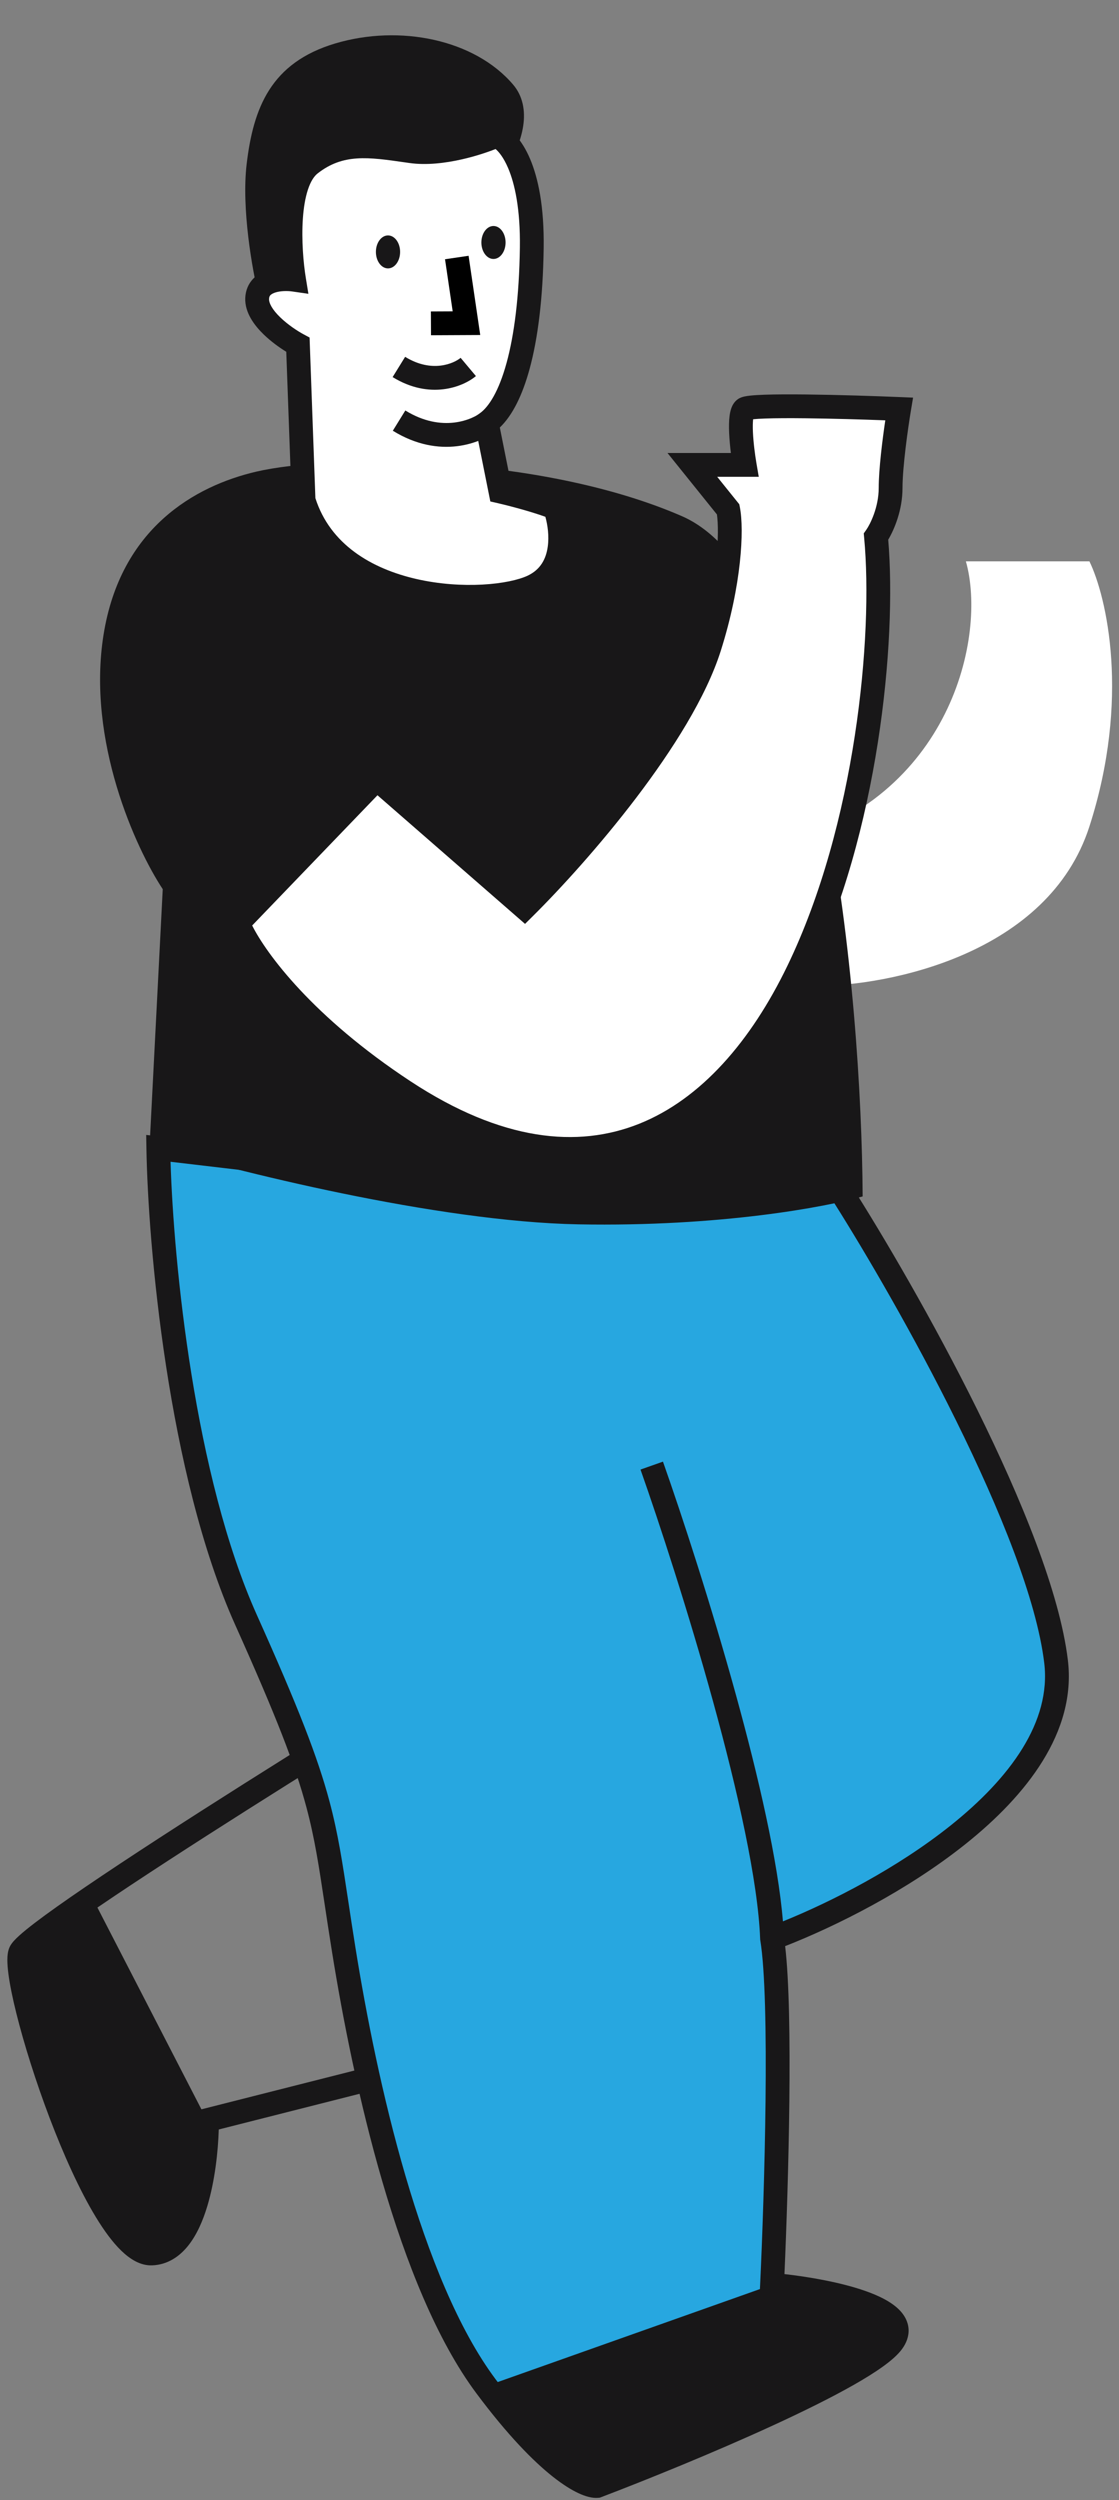 <?xml version="1.0" encoding="UTF-8"?> <svg xmlns="http://www.w3.org/2000/svg" width="94" height="210" viewBox="0 0 94 210" fill="none"><rect x="0" y="0" width="94" height="210" fill="#808080" stroke="none"/> <path fill-rule="evenodd" clip-rule="evenodd" d="M34.901 140.879L43.066 172.614L18.377 178.873C18.32 180.723 18.057 183.173 17.417 185.304C17.051 186.524 16.54 187.71 15.819 188.619C15.084 189.544 14.079 190.239 12.776 190.287C11.779 190.324 10.898 189.741 10.193 189.06C9.46 188.352 8.742 187.367 8.055 186.239C6.677 183.973 5.323 180.949 4.161 177.887C2.997 174.818 2.01 171.67 1.378 169.135C1.062 167.87 0.83 166.739 0.711 165.838C0.651 165.388 0.617 164.975 0.618 164.619C0.62 164.297 0.649 163.894 0.808 163.549C0.905 163.34 1.051 163.161 1.165 163.033C1.293 162.891 1.447 162.741 1.616 162.588C1.955 162.281 2.403 161.918 2.934 161.512C3.999 160.699 5.452 159.672 7.159 158.51C14.448 153.546 26.591 145.965 33.747 141.585L34.901 140.879ZM33.638 143.998C26.392 148.448 15.154 155.485 8.284 160.163C6.588 161.318 5.17 162.321 4.148 163.102C3.636 163.493 3.238 163.818 2.958 164.071C2.817 164.198 2.719 164.296 2.655 164.368C2.646 164.378 2.638 164.387 2.631 164.394C2.626 164.433 2.619 164.507 2.618 164.628C2.617 164.859 2.64 165.174 2.693 165.575C2.799 166.373 3.012 167.424 3.319 168.651C3.93 171.101 4.892 174.174 6.031 177.177C7.173 180.187 8.477 183.083 9.764 185.199C10.409 186.261 11.025 187.083 11.583 187.622C12.168 188.188 12.537 188.294 12.702 188.288C13.259 188.268 13.766 187.987 14.252 187.375C14.751 186.746 15.171 185.83 15.502 184.728C16.162 182.53 16.39 179.871 16.39 178.092L16.39 177.314L40.629 171.169L33.638 143.998Z" fill="#181718"></path> <path d="M12.739 189.288C16.459 189.15 17.39 181.767 17.39 178.092L7.722 159.336C4.318 161.654 1.98 163.397 1.716 163.969C0.682 166.208 8.089 189.46 12.739 189.288Z" fill="#181718"></path> <path d="M20.663 136.059C15.091 123.642 13.432 104.485 13.3 96.459L43.227 99.985H70.586C76.074 108.595 87.382 128.564 88.712 139.56C90.041 150.557 73.361 159.65 64.855 162.822C65.708 168.018 65.21 184.384 64.855 191.918C69.122 192.298 77.118 193.793 74.965 196.729C72.813 199.664 57.531 206.011 50.16 208.817C49.199 208.909 45.985 207.361 40.822 200.44C34.367 191.788 30.659 174.897 28.874 163.774C27.089 152.65 27.628 151.581 20.663 136.059Z" fill="#27A7E0"></path> <path fill-rule="evenodd" clip-rule="evenodd" d="M12.281 95.332L43.285 98.985H71.134L71.429 99.448C74.189 103.778 78.407 110.955 82.105 118.435C85.784 125.878 89.017 133.756 89.704 139.44C90.436 145.494 86.21 150.825 81.095 154.907C76.215 158.802 70.243 161.793 65.955 163.472C66.299 166.369 66.364 171.364 66.308 176.504C66.25 181.746 66.065 187.234 65.897 191.019C67.971 191.254 70.599 191.708 72.646 192.421C73.805 192.824 74.939 193.364 75.63 194.115C75.993 194.511 76.282 195.018 76.322 195.63C76.362 196.245 76.141 196.817 75.772 197.32C75.407 197.817 74.829 198.311 74.168 198.787C73.49 199.275 72.655 199.795 71.712 200.33C69.826 201.402 67.454 202.572 64.938 203.73C59.901 206.046 54.215 208.343 50.516 209.752L50.389 209.8L50.255 209.812C49.751 209.86 49.175 209.694 48.6 209.427C47.994 209.145 47.275 208.698 46.446 208.043C44.789 206.732 42.636 204.545 40.02 201.038C36.684 196.566 34.103 190.04 32.137 183.314C30.164 176.566 28.783 169.518 27.887 163.932C27.647 162.438 27.45 161.132 27.272 159.954C26.78 156.698 26.436 154.417 25.744 151.823C24.808 148.309 23.23 144.224 19.75 136.469C14.092 123.858 12.433 104.531 12.3 96.475L12.281 95.332ZM65.769 161.393C65.354 156.35 63.727 149.291 61.831 142.403C59.746 134.825 57.305 127.35 55.691 122.775L53.805 123.441C55.406 127.978 57.832 135.408 59.903 142.934C61.983 150.489 63.674 158.037 63.855 162.859L63.858 162.922L63.868 162.984C64.278 165.479 64.37 170.777 64.308 176.482C64.246 182.15 64.033 188.113 63.856 191.871L63.811 192.829L64.766 192.914C66.866 193.101 69.838 193.561 71.989 194.31C73.093 194.694 73.821 195.103 74.157 195.469C74.308 195.632 74.324 195.727 74.326 195.76C74.328 195.789 74.328 195.906 74.159 196.137C73.985 196.374 73.615 196.721 72.999 197.164C72.401 197.596 71.632 198.076 70.724 198.592C68.909 199.623 66.596 200.766 64.102 201.913C59.202 204.166 53.669 206.407 49.994 207.81C49.903 207.792 49.724 207.744 49.443 207.613C49.014 207.414 48.428 207.06 47.687 206.474C46.206 205.303 44.17 203.257 41.623 199.842C38.505 195.663 36.005 189.417 34.057 182.753C32.116 176.112 30.75 169.153 29.861 163.615C29.631 162.182 29.439 160.91 29.264 159.746C28.765 156.442 28.399 154.017 27.677 151.308C26.695 147.626 25.06 143.416 21.575 135.65C16.336 123.975 14.589 106.133 14.327 97.587L43.168 100.985H70.036C72.764 105.304 76.78 112.176 80.312 119.321C83.991 126.763 87.077 134.368 87.719 139.68C88.316 144.623 84.867 149.337 79.848 153.344C75.364 156.922 69.873 159.733 65.769 161.393Z" fill="#181718"></path> <path d="M91.515 69.421C88.064 80.146 74.688 82.828 68.431 82.828C61.592 80.38 51.457 74.55 65.633 70.82C79.81 67.089 82.926 53.488 81.139 47.153L91.515 47.153C92.953 50.107 94.966 58.695 91.515 69.421Z" fill="white"></path> <path d="M50.16 208.817C49.199 208.909 45.985 207.361 40.822 200.44L64.855 191.918C69.122 192.298 77.118 193.793 74.966 196.729C72.813 199.664 57.532 206.011 50.16 208.817Z" fill="#181718"></path> <path d="M8.702 53.295C10.138 44.352 16.385 40.821 21.512 39.621C27.849 38.137 45.36 38.168 57.284 43.358C69.209 48.547 72.374 83.613 72.466 100.497C69.476 101.371 60.514 103.064 48.589 102.843C36.664 102.622 19.606 98.335 12.567 96.219L13.671 74.688C11.417 71.283 7.267 62.239 8.702 53.295Z" fill="#181718"></path> <path d="M31.648 65.421L19.995 77.535C20.865 79.76 24.873 85.702 33.946 91.669C49.669 102.009 60.816 94.457 67.049 81.554C72.872 69.498 74.371 53.492 73.588 45.08C73.996 44.501 74.814 42.873 74.814 40.993C74.814 39.113 75.29 35.782 75.529 34.352C71.442 34.182 63.126 33.943 62.553 34.352C61.981 34.761 62.315 37.656 62.553 39.052H58.16L61.169 42.793C61.495 44.456 61.327 48.909 59.59 54.377C57.228 61.819 48.64 71.699 44.061 76.241L31.648 65.421Z" fill="white"></path> <path fill-rule="evenodd" clip-rule="evenodd" d="M62.934 35.267C62.933 35.267 62.939 35.265 62.952 35.262C62.941 35.266 62.934 35.268 62.934 35.267ZM63.267 35.216C63.517 35.191 63.858 35.17 64.282 35.155C65.183 35.123 66.386 35.12 67.712 35.135C69.911 35.16 72.415 35.234 74.367 35.307C74.121 36.972 73.814 39.432 73.814 40.993C73.814 42.619 73.091 44.049 72.77 44.503L72.558 44.805L72.592 45.173C73.362 53.442 71.877 69.259 66.148 81.119C63.087 87.456 58.892 92.32 53.685 94.399C48.537 96.454 42.163 95.876 34.495 90.833C26.281 85.431 22.372 80.11 21.184 77.741L31.709 66.8L44.105 77.606L44.765 76.951C47.083 74.652 50.407 71.011 53.453 67.002C56.484 63.012 59.309 58.57 60.544 54.68C61.432 51.881 61.922 49.336 62.147 47.267C62.37 45.22 62.342 43.576 62.151 42.601L62.103 42.358L60.248 40.052H63.739L63.539 38.884C63.424 38.211 63.288 37.182 63.248 36.288C63.229 35.85 63.235 35.482 63.267 35.216ZM63.316 34.965C63.316 34.965 63.316 34.964 63.316 34.965C63.321 34.954 63.32 34.954 63.316 34.965ZM67.734 33.135C70.409 33.165 73.521 33.268 75.57 33.353L76.701 33.4L76.515 34.517C76.276 35.951 75.814 39.206 75.814 40.993C75.814 42.853 75.121 44.479 74.614 45.332C75.339 53.971 73.789 69.9 67.949 81.989C64.777 88.555 60.283 93.918 54.427 96.256C48.513 98.617 41.451 97.802 33.397 92.504C24.212 86.464 20.032 80.376 19.063 77.899L18.83 77.303L31.588 64.042L44.012 74.872C46.221 72.622 49.155 69.353 51.861 65.792C54.859 61.845 57.51 57.626 58.637 54.075C59.485 51.405 59.947 48.99 60.159 47.05C60.351 45.286 60.33 43.965 60.226 43.215L56.072 38.052H61.397C61.331 37.515 61.275 36.928 61.25 36.376C61.228 35.878 61.23 35.368 61.287 34.934C61.315 34.718 61.361 34.484 61.442 34.264C61.518 34.062 61.666 33.757 61.972 33.538C62.188 33.384 62.434 33.328 62.532 33.306C62.675 33.275 62.835 33.252 62.997 33.234C63.324 33.198 63.741 33.173 64.212 33.156C65.159 33.123 66.398 33.12 67.734 33.135Z" fill="#181718"></path> <path d="M20.721 13.772C20.274 17.534 21.198 22.692 21.716 24.8C24.323 23.491 30.617 20.678 34.933 19.899C40.327 18.926 46.34 10.911 43.105 7.109C39.869 3.308 33.585 2.035 28.164 3.649C22.743 5.264 21.281 9.07 20.721 13.772Z" fill="#181718"></path> <path d="M44.742 49.263C47.678 47.889 47.215 44.278 46.617 42.644C45.152 42.066 42.957 41.502 42.043 41.292L40.891 35.527C42.973 34.036 44.554 29.181 44.671 20.815C44.764 14.121 42.726 11.753 41.696 11.406C40.376 11.991 37.092 13.07 34.52 12.701C31.305 12.241 28.677 11.739 26.066 13.781C23.977 15.414 24.286 20.938 24.701 23.495C23.697 23.35 21.672 23.461 21.602 25.065C21.532 26.669 23.856 28.331 25.027 28.962L25.499 42.015C28.207 50.887 41.072 50.982 44.742 49.263Z" fill="white"></path> <path fill-rule="evenodd" clip-rule="evenodd" d="M41.646 10.334L41.291 10.492C40.688 10.759 39.599 11.154 38.356 11.436C37.103 11.72 35.775 11.871 34.662 11.711C34.485 11.686 34.308 11.66 34.131 11.634C31.196 11.204 28.283 10.778 25.45 12.993C24.709 13.572 24.252 14.434 23.963 15.316C23.67 16.21 23.516 17.222 23.447 18.222C23.345 19.699 23.421 21.23 23.555 22.468C23.205 22.496 22.84 22.559 22.49 22.674C22.063 22.814 21.605 23.049 21.24 23.445C20.859 23.858 20.631 24.392 20.603 25.021C20.548 26.287 21.407 27.374 22.154 28.097C22.764 28.687 23.463 29.19 24.048 29.55L24.505 42.182L24.543 42.307C26.045 47.229 30.351 49.628 34.537 50.585C36.643 51.067 38.773 51.2 40.621 51.102C42.447 51.004 44.084 50.676 45.166 50.169C47.021 49.3 47.786 47.705 47.996 46.188C48.2 44.708 47.896 43.229 47.556 42.3L47.402 41.879L46.984 41.714C45.729 41.219 43.996 40.743 42.898 40.469L41.987 35.91C43.06 34.88 43.886 33.189 44.482 31.013C45.182 28.46 45.612 25.064 45.671 20.828C45.719 17.386 45.221 14.974 44.525 13.339C43.847 11.747 42.92 10.763 42.015 10.459L41.646 10.334ZM42.685 14.122C43.242 15.431 43.716 17.55 43.671 20.801C43.613 24.932 43.194 28.147 42.553 30.485C41.901 32.865 41.064 34.173 40.309 34.714L39.783 35.09L41.189 42.122L41.819 42.266C42.632 42.453 44.443 42.918 45.813 43.41C46.006 44.104 46.136 45.031 46.014 45.914C45.871 46.954 45.4 47.851 44.318 48.358C43.566 48.71 42.218 49.014 40.515 49.105C38.834 49.194 36.89 49.072 34.983 48.636C31.182 47.766 27.733 45.716 26.494 41.844L26.006 28.353L25.501 28.081C24.976 27.799 24.183 27.276 23.545 26.66C22.855 25.993 22.587 25.448 22.602 25.109C22.609 24.936 22.66 24.855 22.71 24.8C22.776 24.729 22.9 24.644 23.113 24.574C23.558 24.428 24.148 24.426 24.558 24.485L25.907 24.68L25.688 23.335C25.489 22.111 25.317 20.17 25.442 18.36C25.505 17.456 25.64 16.621 25.863 15.94C26.09 15.247 26.379 14.805 26.682 14.568C28.826 12.892 30.919 13.193 34.051 13.644C34.159 13.66 34.268 13.675 34.379 13.691C35.837 13.9 37.438 13.695 38.799 13.386C39.904 13.136 40.906 12.804 41.629 12.518C41.888 12.736 42.293 13.203 42.685 14.122Z" fill="#181718"></path> <path fill-rule="evenodd" clip-rule="evenodd" d="M39.363 21.485L37.384 21.776L38.027 26.152L36.196 26.161L36.206 28.161L40.341 28.14L39.363 21.485Z" fill="black"></path> <path d="M33.611 21.16C33.611 21.925 33.155 22.545 32.594 22.545C32.032 22.545 31.577 21.925 31.577 21.16C31.577 20.395 32.032 19.775 32.594 19.775C33.155 19.775 33.611 20.395 33.611 21.16Z" fill="#181718"></path> <path d="M42.471 20.369C42.471 21.133 42.015 21.753 41.454 21.753C40.892 21.753 40.437 21.133 40.437 20.369C40.437 19.604 40.892 18.983 41.454 18.983C42.015 18.983 42.471 19.604 42.471 20.369Z" fill="#181718"></path> <path fill-rule="evenodd" clip-rule="evenodd" d="M34.049 34.48C37.148 36.393 39.726 35.245 40.537 34.564L41.823 36.096C40.47 37.231 36.955 38.625 32.998 36.181L34.049 34.48Z" fill="#181718"></path> <path fill-rule="evenodd" clip-rule="evenodd" d="M34.033 29.973C36.29 31.366 38.141 30.521 38.694 30.057L39.979 31.59C38.885 32.508 36.097 33.598 32.982 31.674L34.033 29.973Z" fill="#181718"></path> </svg> 